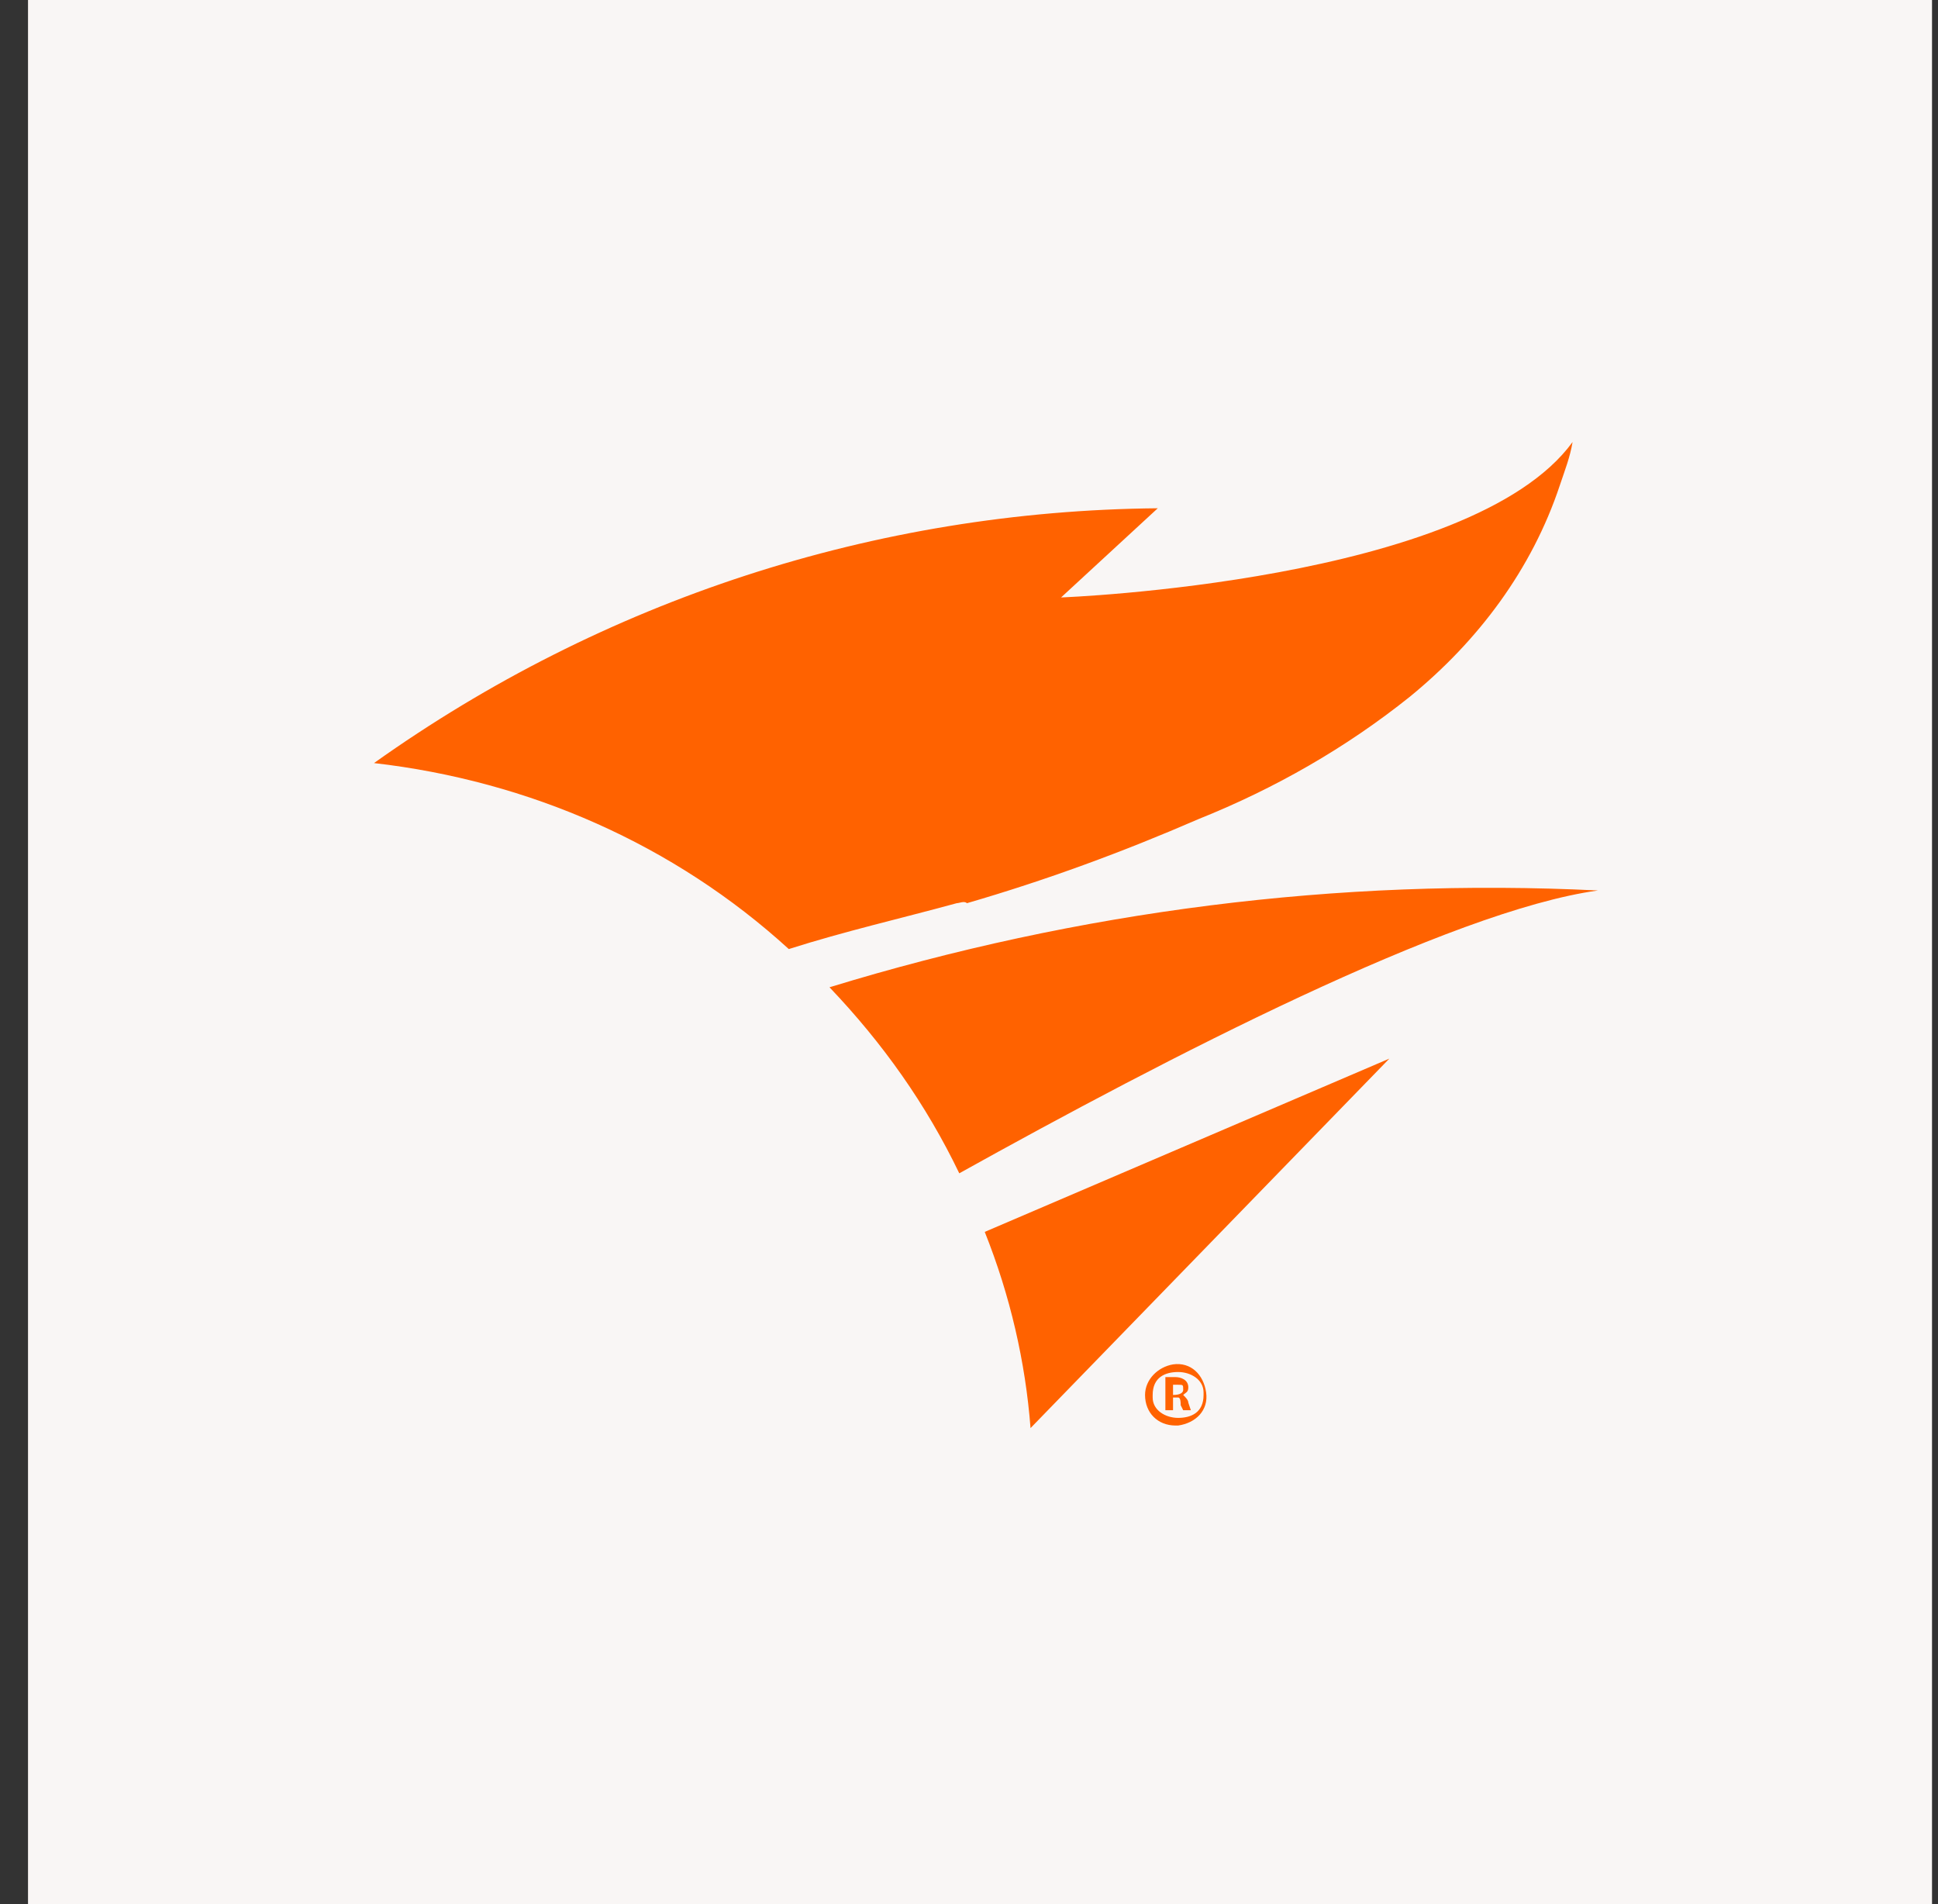<svg width="57" height="56" viewBox="0 0 57 56" fill="none" xmlns="http://www.w3.org/2000/svg">
<rect x="0" y="0" width="57" height="56" fill="#333333" stroke="none"/>
<rect width="56" height="56" transform="translate(0.824)" fill="#F9F6F5"/>
<g clip-path="url(#clip0_2043_70853)">
<path d="M28.139 26.563C26.493 27.013 24.846 27.388 23.2 27.912C19.832 24.84 15.566 22.966 11 22.442C17.736 17.646 25.744 15.023 34.052 14.948L31.208 17.571C31.208 17.571 43.258 17.121 46.252 13C46.177 13.45 46.027 13.824 45.877 14.274C45.054 16.747 43.482 18.845 41.462 20.494C39.59 21.992 37.495 23.191 35.249 24.09C33.004 25.065 30.759 25.889 28.439 26.563C28.364 26.488 28.214 26.563 28.139 26.563ZM47 26.189C39.366 25.814 31.732 26.788 24.397 29.036C25.969 30.685 27.241 32.483 28.214 34.507C34.276 31.134 42.659 26.788 47 26.189ZM28.963 36.23C29.711 38.103 30.16 40.052 30.31 42L40.863 31.134L28.963 36.23ZM34.651 41.925C35.175 41.85 35.549 41.475 35.474 40.951C35.399 40.426 35.025 40.052 34.501 40.127C34.052 40.202 33.678 40.576 33.678 41.026C33.678 41.55 34.052 41.925 34.576 41.925H34.651ZM34.651 40.351C35.025 40.351 35.399 40.576 35.399 40.951C35.399 40.951 35.399 40.951 35.399 41.026C35.399 41.55 35.025 41.7 34.651 41.7C34.276 41.7 33.902 41.475 33.902 41.101C33.902 41.101 33.902 41.101 33.902 41.026C33.902 40.501 34.276 40.351 34.651 40.351ZM35.025 41.475L34.95 41.251C34.95 41.176 34.875 41.101 34.8 41.026C34.875 40.951 34.95 40.951 34.95 40.801C34.95 40.576 34.726 40.501 34.576 40.501H34.276V41.475H34.501V41.101H34.651C34.726 41.101 34.726 41.251 34.726 41.326L34.8 41.475H35.025ZM34.651 40.726C34.8 40.726 34.8 40.726 34.8 40.876C34.8 40.951 34.726 41.026 34.501 41.026V40.726H34.651Z" fill="#FF6200"/>
</g>
<defs>
<clipPath id="clip0_2043_70853">
<rect width="36" height="29" fill="white" transform="translate(11 13)"/>
</clipPath>
</defs>
</svg>
